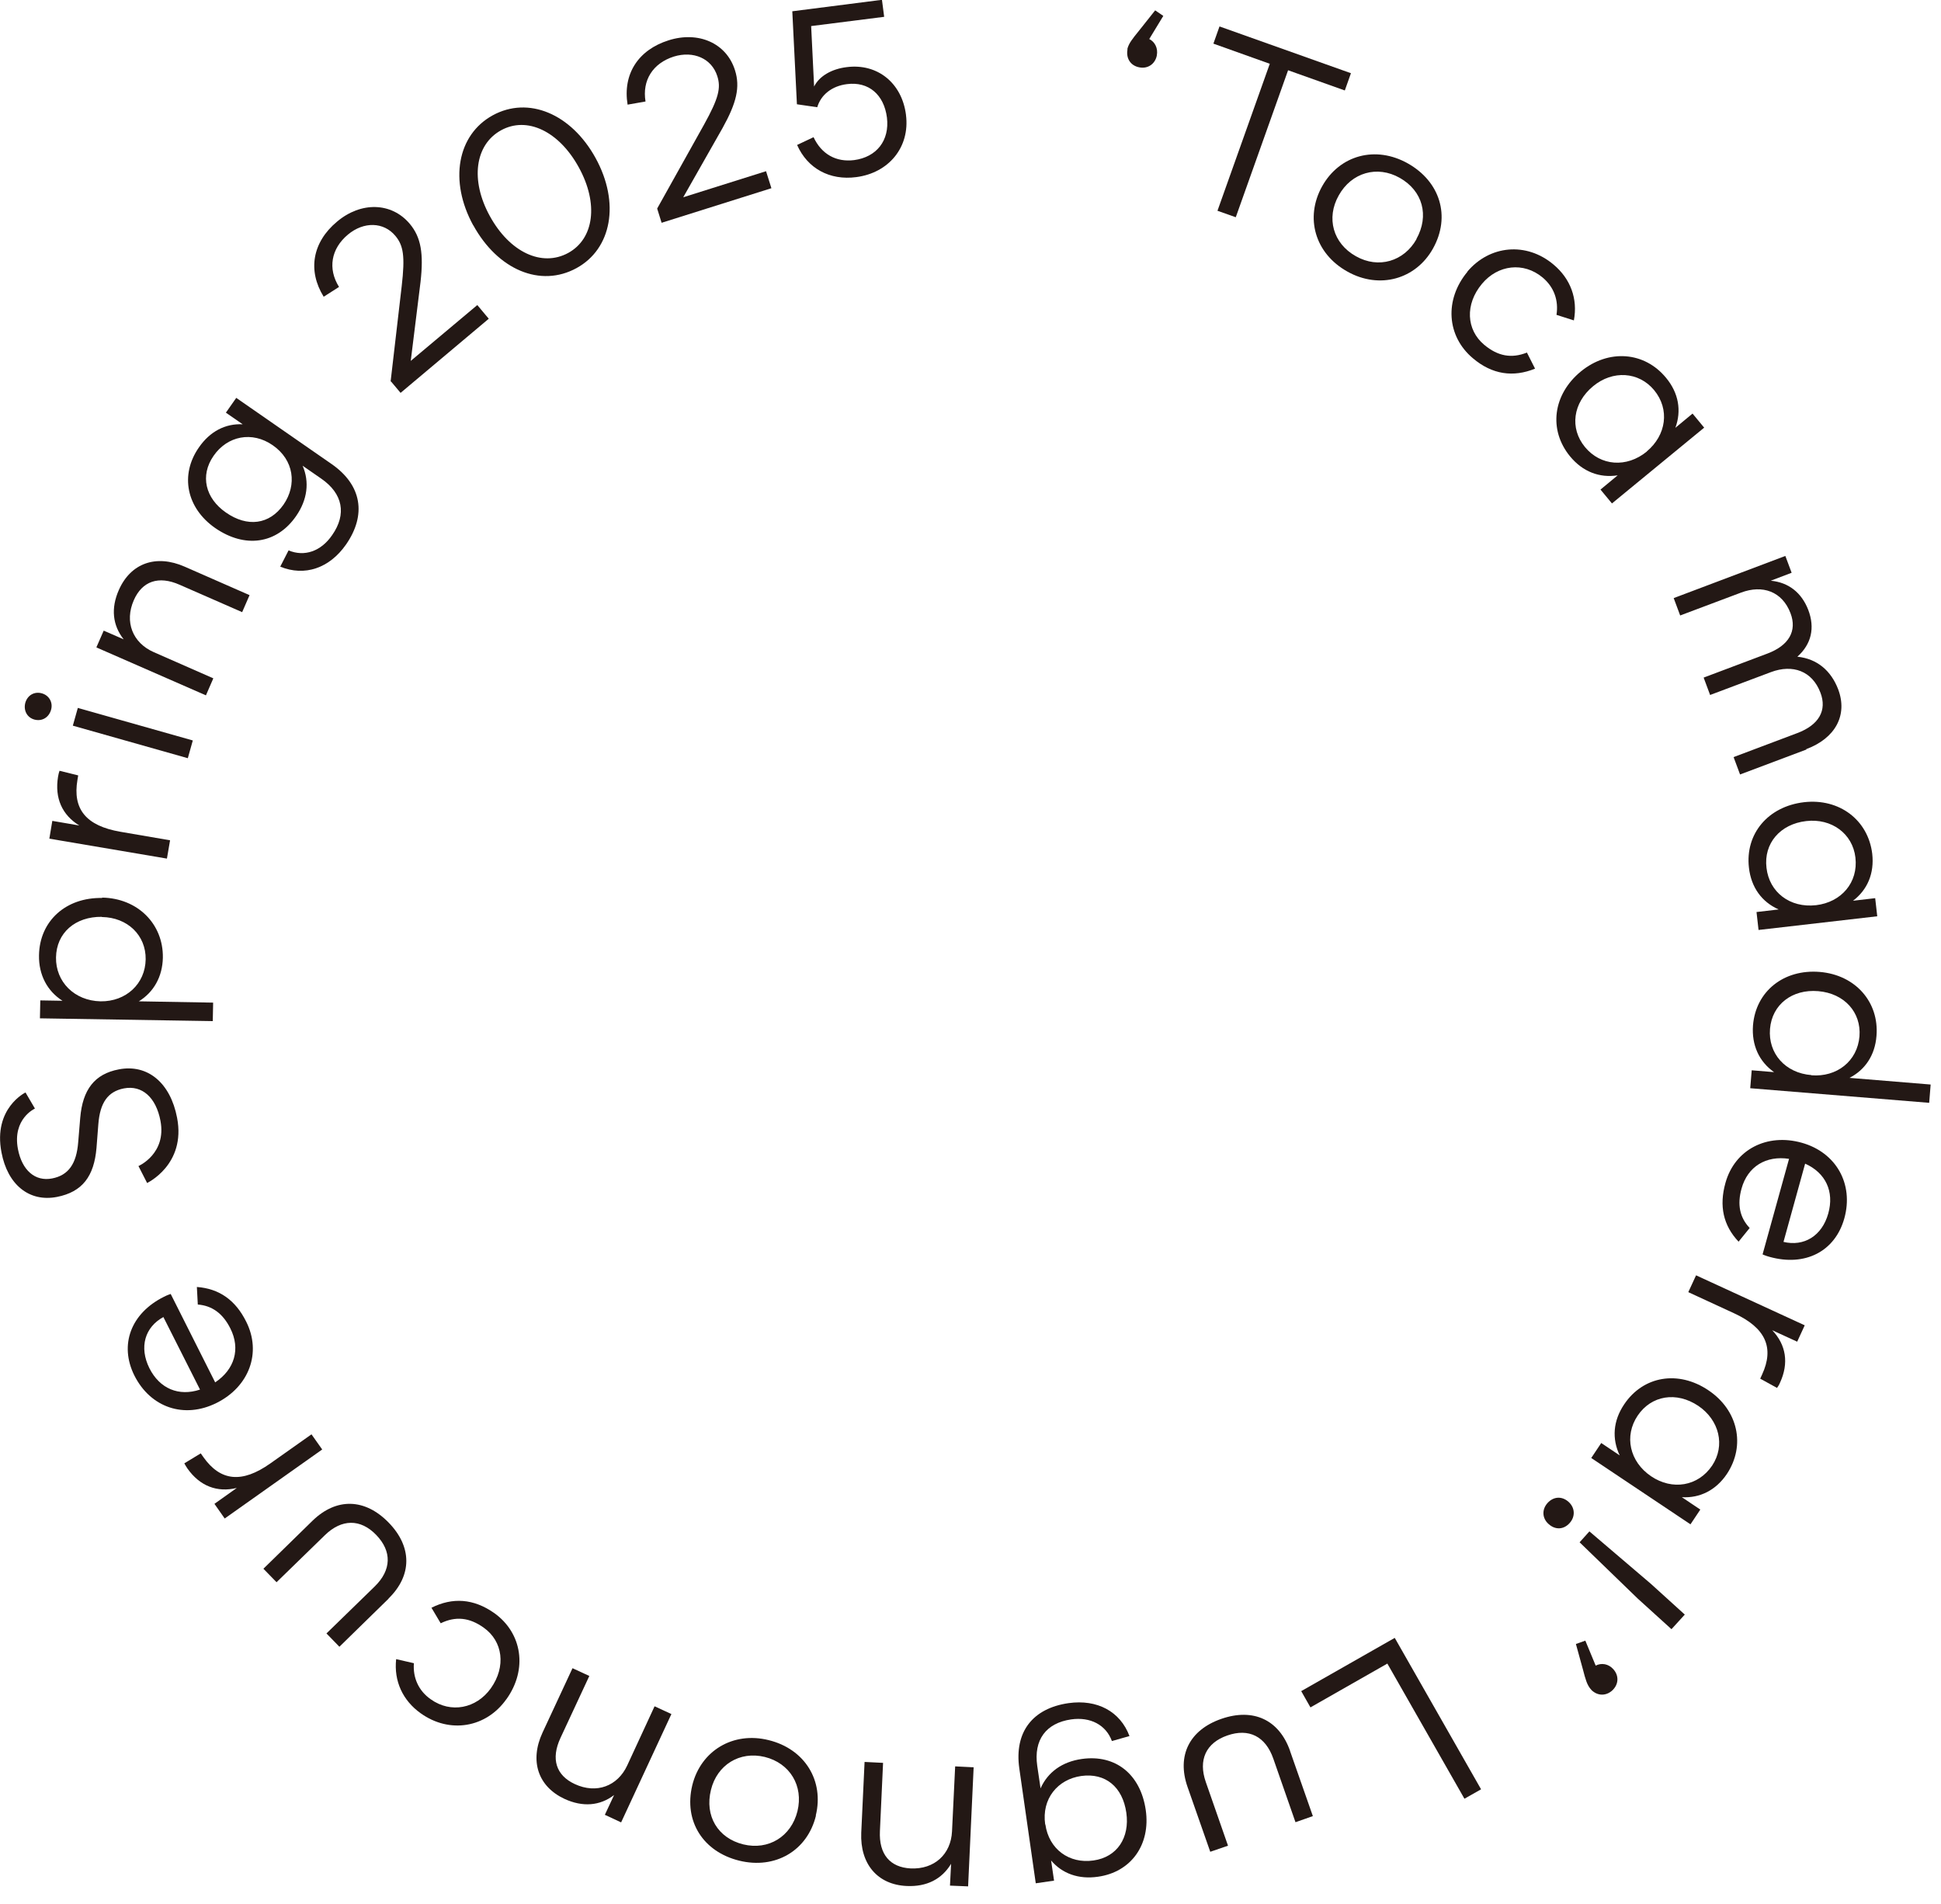 <svg width="105" height="103" viewBox="0 0 105 103" fill="none" xmlns="http://www.w3.org/2000/svg">
<path d="M62.58 3C62.49 3.46 62.09 3.74 61.62 3.64C61.16 3.55 60.91 3.16 60.99 2.69V2.66V2.63C61.07 2.34 61.25 2.11 61.6 1.68L62.49 0.56L62.93 0.86L62.17 2.11C62.48 2.27 62.65 2.61 62.58 2.99V3Z" fill="#231815"/>
<path d="M72.74 4.89L69.68 3.8L66.85 11.75L65.86 11.4L68.69 3.45L65.64 2.36L65.97 1.43L73.08 3.96L72.75 4.89H72.74Z" fill="#231815"/>
<path d="M71.52 10.08C72.47 8.38 74.42 7.86 76.16 8.84C77.9 9.82 78.49 11.7 77.52 13.44C76.59 15.11 74.62 15.66 72.89 14.69C71.13 13.71 70.58 11.77 71.52 10.08ZM76.62 12.93C77.33 11.66 76.96 10.32 75.72 9.62C74.5 8.93 73.11 9.33 72.42 10.57C71.73 11.79 72.11 13.17 73.35 13.86C74.57 14.55 75.95 14.14 76.63 12.93H76.62Z" fill="#231815"/>
<path d="M79.37 14.7C80.58 13.26 82.57 13.07 84.04 14.31C84.96 15.08 85.36 16.16 85.14 17.33L84.2 17.03C84.32 16.25 84.07 15.53 83.45 15.01C82.42 14.15 81.03 14.32 80.17 15.35C79.24 16.46 79.32 17.84 80.29 18.65C81.03 19.27 81.77 19.4 82.6 19.07L83.04 19.94C81.86 20.42 80.72 20.26 79.68 19.38C78.26 18.19 78.12 16.21 79.39 14.69L79.37 14.7Z" fill="#231815"/>
<path d="M92.19 23.13L87.2 27.23L86.58 26.48L87.51 25.71C86.53 25.86 85.62 25.52 84.93 24.68C83.76 23.25 84 21.34 85.52 20.09C87.01 18.87 88.96 19.01 90.13 20.44C90.81 21.26 90.97 22.22 90.63 23.14L91.56 22.37L92.18 23.12L92.19 23.13ZM89.08 24.42C90.14 23.54 90.34 22.14 89.48 21.1C88.65 20.1 87.24 20.01 86.18 20.89C85.09 21.79 84.9 23.16 85.74 24.18C86.58 25.2 87.99 25.32 89.09 24.42H89.08Z" fill="#231815"/>
<path d="M97.72 40.54L94.13 41.89L93.78 40.95L97.23 39.65C98.4 39.21 98.84 38.42 98.48 37.47C98.03 36.28 96.97 35.92 95.81 36.35L92.51 37.59L92.16 36.65L95.61 35.35C96.78 34.91 97.22 34.12 96.86 33.17C96.41 31.98 95.34 31.62 94.19 32.05L90.89 33.29L90.54 32.35L96.58 30.07L96.92 30.98L95.79 31.41C96.76 31.5 97.46 32.06 97.82 32.99C98.19 33.96 97.99 34.84 97.23 35.52C98.31 35.63 99.06 36.29 99.44 37.29C99.96 38.68 99.29 39.93 97.71 40.52L97.72 40.54Z" fill="#231815"/>
<path d="M101.55 49.56L95.13 50.3L95.02 49.33L96.22 49.19C95.31 48.79 94.73 48 94.61 46.93C94.4 45.1 95.64 43.62 97.59 43.39C99.5 43.17 101.06 44.35 101.28 46.18C101.4 47.24 101.02 48.13 100.24 48.72L101.44 48.58L101.55 49.55V49.56ZM98.24 48.96C99.61 48.8 100.53 47.73 100.37 46.38C100.22 45.09 99.08 44.25 97.71 44.41C96.3 44.57 95.4 45.62 95.56 46.94C95.71 48.26 96.83 49.12 98.24 48.96Z" fill="#231815"/>
<path d="M104.36 59.65L94.68 58.86L94.76 57.89L95.97 57.99C95.16 57.42 94.75 56.53 94.83 55.46C94.98 53.62 96.49 52.41 98.44 52.57C100.37 52.73 101.66 54.2 101.51 56.03C101.43 57.08 100.89 57.87 100.05 58.3L104.44 58.66L104.36 59.66V59.65ZM97.99 58.16C99.36 58.27 100.48 57.4 100.59 56.05C100.69 54.75 99.77 53.73 98.36 53.61C96.95 53.49 95.86 54.33 95.75 55.65C95.64 56.97 96.57 58.04 97.99 58.15V58.16Z" fill="#231815"/>
<path d="M95.35 67.84L96.78 62.68C95.54 62.49 94.54 63.09 94.21 64.29C93.97 65.15 94.11 65.85 94.65 66.42L94.05 67.16C93.22 66.28 92.99 65.23 93.34 63.98C93.84 62.18 95.58 61.28 97.47 61.81C99.32 62.33 100.29 64.03 99.77 65.9C99.27 67.69 97.65 68.52 95.72 67.98C95.53 67.93 95.35 67.85 95.35 67.85V67.84ZM96.47 67.17C97.59 67.44 98.56 66.85 98.9 65.64C99.24 64.44 98.75 63.43 97.65 62.94L96.48 67.17H96.47Z" fill="#231815"/>
<path d="M97.63 71.68L97.22 72.57L95.87 71.95C96.62 72.74 96.78 73.73 96.29 74.79C96.24 74.91 96.18 75 96.13 75.07L95.22 74.57L95.32 74.35C95.99 72.9 95.52 71.82 93.8 71.03L91.33 69.89L91.75 68.98L97.62 71.68H97.63Z" fill="#231815"/>
<path d="M91.45 82.45L86.08 78.86L86.62 78.05L87.62 78.72C87.19 77.82 87.26 76.85 87.86 75.96C88.89 74.42 90.79 74.1 92.42 75.2C94.02 76.27 94.44 78.18 93.42 79.72C92.83 80.6 91.96 81.04 90.98 80.98L91.98 81.65L91.44 82.46L91.45 82.45ZM89.32 79.85C90.46 80.62 91.86 80.4 92.62 79.27C93.34 78.19 93.01 76.81 91.87 76.04C90.69 75.25 89.33 75.47 88.59 76.57C87.85 77.67 88.15 79.06 89.32 79.85Z" fill="#231815"/>
<path d="M84.86 81.24C85.21 81.56 85.22 82.04 84.91 82.38C84.59 82.74 84.13 82.76 83.77 82.43C83.42 82.12 83.4 81.64 83.72 81.29C84.04 80.94 84.5 80.91 84.86 81.24ZM89.31 85.67L91.14 87.33L90.42 88.12L88.59 86.46L85.45 83.42L85.98 82.83L89.31 85.67Z" fill="#231815"/>
<path d="M86.06 91.37L86.04 91.35C85.85 91.12 85.77 90.84 85.63 90.3L85.25 88.92L85.76 88.74L86.32 90.09C86.63 89.93 87.01 89.99 87.27 90.28C87.59 90.63 87.57 91.11 87.21 91.44C86.86 91.75 86.4 91.73 86.07 91.39V91.37H86.06Z" fill="#231815"/>
<path d="M70.89 92.35L70.39 91.47L75.45 88.59L80.12 96.78L79.22 97.29L75.05 89.98L70.89 92.35Z" fill="#231815"/>
<path d="M69.79 94.72L71.02 98.23L70.08 98.56L68.88 95.12C68.46 93.92 67.56 93.46 66.39 93.87C65.24 94.27 64.81 95.19 65.23 96.39L66.43 99.83L65.47 100.16L64.24 96.65C63.65 94.96 64.34 93.57 66.07 92.97C67.8 92.37 69.2 93.02 69.79 94.71V94.72Z" fill="#231815"/>
<path d="M56.03 101.86L55.14 95.65C54.86 93.67 55.87 92.4 57.8 92.12C59.36 91.9 60.6 92.57 61.1 93.9L60.15 94.17C59.83 93.3 58.99 92.85 57.94 93C56.58 93.2 55.91 94.11 56.11 95.51L56.29 96.73C56.68 95.85 57.46 95.29 58.52 95.14C60.35 94.88 61.7 95.97 61.98 97.9C62.25 99.77 61.19 101.26 59.39 101.51C58.35 101.66 57.46 101.34 56.86 100.63L57.02 101.72L56.06 101.86H56.03ZM56.55 98.68C56.74 100.02 57.84 100.82 59.15 100.63C60.44 100.45 61.12 99.39 60.93 98.05C60.73 96.65 59.8 95.88 58.49 96.06C57.22 96.24 56.34 97.29 56.54 98.68H56.55Z" fill="#231815"/>
<path d="M52.36 102.03L51.39 101.99L51.45 100.81C50.95 101.64 50.13 102.06 49.05 102.01C47.47 101.94 46.52 100.82 46.59 99.13L46.77 95.3L47.77 95.35L47.6 99.04C47.54 100.3 48.15 101 49.26 101.06C50.55 101.12 51.44 100.29 51.5 99.06L51.67 95.54L52.67 95.59L52.37 102.04L52.36 102.03Z" fill="#231815"/>
<path d="M44.14 98.2C43.68 100.1 41.94 101.12 39.99 100.64C38.04 100.16 36.98 98.51 37.45 96.56C37.91 94.7 39.65 93.64 41.58 94.12C43.54 94.6 44.59 96.32 44.13 98.2H44.14ZM38.46 96.81C38.11 98.22 38.83 99.42 40.21 99.76C41.57 100.09 42.8 99.34 43.14 97.96C43.47 96.6 42.74 95.37 41.37 95.03C40.01 94.7 38.79 95.46 38.46 96.81Z" fill="#231815"/>
<path d="M33.6 98.57L32.72 98.16L33.22 97.09C32.45 97.68 31.52 97.75 30.54 97.3C29.1 96.63 28.64 95.24 29.35 93.71L30.97 90.23L31.88 90.65L30.32 94C29.79 95.14 30.08 96.03 31.1 96.5C32.27 97.04 33.41 96.61 33.93 95.49L35.41 92.29L36.32 92.71L33.6 98.57Z" fill="#231815"/>
<path d="M27.39 91.91C26.3 93.45 24.33 93.79 22.76 92.67C21.79 91.98 21.3 90.93 21.43 89.74L22.39 89.96C22.33 90.74 22.64 91.45 23.3 91.91C24.39 92.69 25.77 92.41 26.55 91.32C27.39 90.14 27.2 88.77 26.17 88.04C25.39 87.48 24.64 87.41 23.84 87.8L23.34 86.96C24.48 86.39 25.62 86.46 26.74 87.25C28.25 88.33 28.55 90.29 27.4 91.9L27.39 91.91Z" fill="#231815"/>
<path d="M21.02 86.47L18.36 89.07L17.66 88.35L20.27 85.81C21.18 84.92 21.21 83.91 20.35 83.02C19.5 82.14 18.48 82.15 17.57 83.04L14.96 85.58L14.25 84.85L16.91 82.25C18.2 81 19.74 81.04 21.02 82.35C22.3 83.66 22.3 85.21 21.02 86.46V86.47Z" fill="#231815"/>
<path d="M12.16 82.14L11.6 81.34L12.81 80.48C11.75 80.74 10.81 80.38 10.14 79.43C10.06 79.32 10.02 79.23 9.97 79.15L10.86 78.61L11 78.81C11.92 80.11 13.08 80.25 14.63 79.15L16.85 77.58L17.43 78.4L12.16 82.13V82.14Z" fill="#231815"/>
<path d="M9.23 69.98L11.64 74.77C12.69 74.07 13.02 72.96 12.46 71.85C12.06 71.05 11.48 70.62 10.7 70.56L10.65 69.61C11.86 69.7 12.74 70.32 13.32 71.49C14.16 73.16 13.48 75 11.72 75.88C9.96 76.76 8.14 76.13 7.27 74.4C6.44 72.74 7.08 71.03 8.87 70.14C9.04 70.05 9.23 69.99 9.23 69.99V69.98ZM8.85 71.23C7.83 71.78 7.52 72.87 8.08 74C8.64 75.12 9.68 75.54 10.82 75.16L8.84 71.24L8.85 71.23Z" fill="#231815"/>
<path d="M7.95 63.97L7.49 63.07C7.49 63.07 9.02 62.41 8.68 60.62C8.44 59.36 7.69 58.68 6.7 58.87C5.83 59.04 5.41 59.65 5.32 60.8L5.22 62.09C5.09 63.62 4.46 64.47 3.08 64.74C1.58 65.03 0.41 64.08 0.08 62.33C-0.38 59.94 1.38 59.09 1.38 59.09L1.89 59.96C1.89 59.96 0.66 60.51 0.97 62.15C1.19 63.3 1.9 63.92 2.82 63.74C3.7 63.57 4.14 62.95 4.23 61.78L4.34 60.46C4.47 58.94 5.11 58.09 6.43 57.84C7.99 57.54 9.22 58.57 9.58 60.46C10.07 63 7.95 63.99 7.95 63.99V63.97Z" fill="#231815"/>
<path d="M5.52 48.55C7.44 48.58 8.84 49.97 8.81 51.8C8.79 52.83 8.31 53.67 7.51 54.16L11.53 54.23L11.51 55.23L2.16 55.08L2.18 54.11L3.38 54.13C2.56 53.61 2.09 52.73 2.11 51.67C2.14 49.81 3.57 48.53 5.53 48.57L5.52 48.55ZM5.51 49.59C4.08 49.57 3.05 50.45 3.03 51.79C3.01 53.1 4.02 54.13 5.44 54.16C6.82 54.18 7.86 53.21 7.88 51.89C7.9 50.59 6.9 49.62 5.51 49.6V49.59Z" fill="#231815"/>
<path d="M2.67 45.36L2.83 44.4L4.29 44.65C3.36 44.08 2.95 43.17 3.14 42.01C3.16 41.88 3.19 41.78 3.22 41.69L4.23 41.94L4.19 42.18C3.92 43.76 4.65 44.67 6.52 44.99L9.2 45.45L9.03 46.44L2.66 45.36H2.67Z" fill="#231815"/>
<path d="M1.86 38.92C1.46 38.81 1.26 38.42 1.37 38.01C1.49 37.6 1.86 37.39 2.26 37.5C2.66 37.61 2.88 38 2.76 38.4C2.64 38.81 2.27 39.03 1.86 38.92ZM3.94 39.25L4.21 38.29L10.43 40.05L10.16 41.01L3.94 39.25Z" fill="#231815"/>
<path d="M5.22 35L5.61 34.11L6.69 34.58C6.09 33.82 5.99 32.9 6.43 31.91C7.07 30.46 8.44 29.97 9.99 30.65L13.5 32.19L13.1 33.11L9.72 31.63C8.57 31.12 7.69 31.44 7.24 32.46C6.72 33.64 7.18 34.77 8.31 35.27L11.54 36.69L11.14 37.61L5.22 35.02V35Z" fill="#231815"/>
<path d="M12.78 21.52L17.94 25.1C19.58 26.24 19.83 27.85 18.72 29.45C17.82 30.74 16.48 31.19 15.16 30.65L15.61 29.77C16.47 30.13 17.37 29.82 17.97 28.94C18.76 27.81 18.55 26.7 17.38 25.89L16.37 25.19C16.75 26.07 16.63 27.03 16.02 27.91C14.97 29.43 13.25 29.67 11.64 28.56C10.09 27.48 9.72 25.69 10.76 24.2C11.36 23.33 12.2 22.9 13.13 22.95L12.22 22.32L12.78 21.52ZM14.75 24.08C13.64 23.31 12.3 23.57 11.55 24.66C10.81 25.73 11.11 26.95 12.22 27.72C13.38 28.53 14.58 28.38 15.34 27.29C16.07 26.23 15.91 24.88 14.75 24.08Z" fill="#231815"/>
<path d="M21.13 20.64L21.73 15.48C21.92 13.84 21.82 13.28 21.39 12.76C20.76 12 19.68 11.97 18.82 12.69C17.91 13.45 17.72 14.53 18.34 15.52L17.51 16.05C16.63 14.63 16.9 13.1 18.23 11.99C19.52 10.9 21.18 10.93 22.17 12.11C22.78 12.84 22.92 13.72 22.75 15.24L22.22 19.52L25.82 16.5L26.44 17.24L21.67 21.25L21.15 20.63L21.13 20.64Z" fill="#231815"/>
<path d="M25.6 12.19C24.28 9.78 24.74 7.29 26.65 6.24C28.58 5.18 30.9 6.15 32.22 8.55C33.55 10.97 33.09 13.46 31.19 14.5C29.24 15.57 26.93 14.6 25.6 12.18V12.19ZM31.31 9.05C30.24 7.1 28.51 6.27 27.1 7.05C25.69 7.83 25.43 9.75 26.5 11.69C27.57 13.64 29.31 14.46 30.74 13.68C32.14 12.91 32.39 11.01 31.31 9.05Z" fill="#231815"/>
<path d="M35.55 11.28L38.08 6.75C38.88 5.31 39.01 4.75 38.8 4.11C38.5 3.17 37.52 2.73 36.45 3.06C35.32 3.42 34.73 4.34 34.92 5.49L33.95 5.66C33.68 4.01 34.52 2.7 36.17 2.18C37.78 1.67 39.3 2.33 39.76 3.8C40.05 4.71 39.84 5.57 39.09 6.92L36.96 10.67L41.44 9.26L41.73 10.18L35.79 12.05L35.55 11.28Z" fill="#231815"/>
<path d="M49.01 6.22C49.23 7.95 48.09 9.35 46.32 9.58C44.88 9.77 43.68 9.11 43.12 7.84L44.01 7.42C44.44 8.34 45.23 8.78 46.2 8.66C47.42 8.5 48.13 7.6 47.98 6.36C47.82 5.11 46.98 4.4 45.82 4.55C45.01 4.65 44.41 5.12 44.21 5.8L43.11 5.64L42.86 0.61L47.71 -0.01L47.83 0.91L43.88 1.41L44.04 4.68C44.32 4.12 44.98 3.73 45.81 3.63C47.47 3.42 48.79 4.49 49.01 6.21V6.22Z" fill="#231815"/>
</svg>
